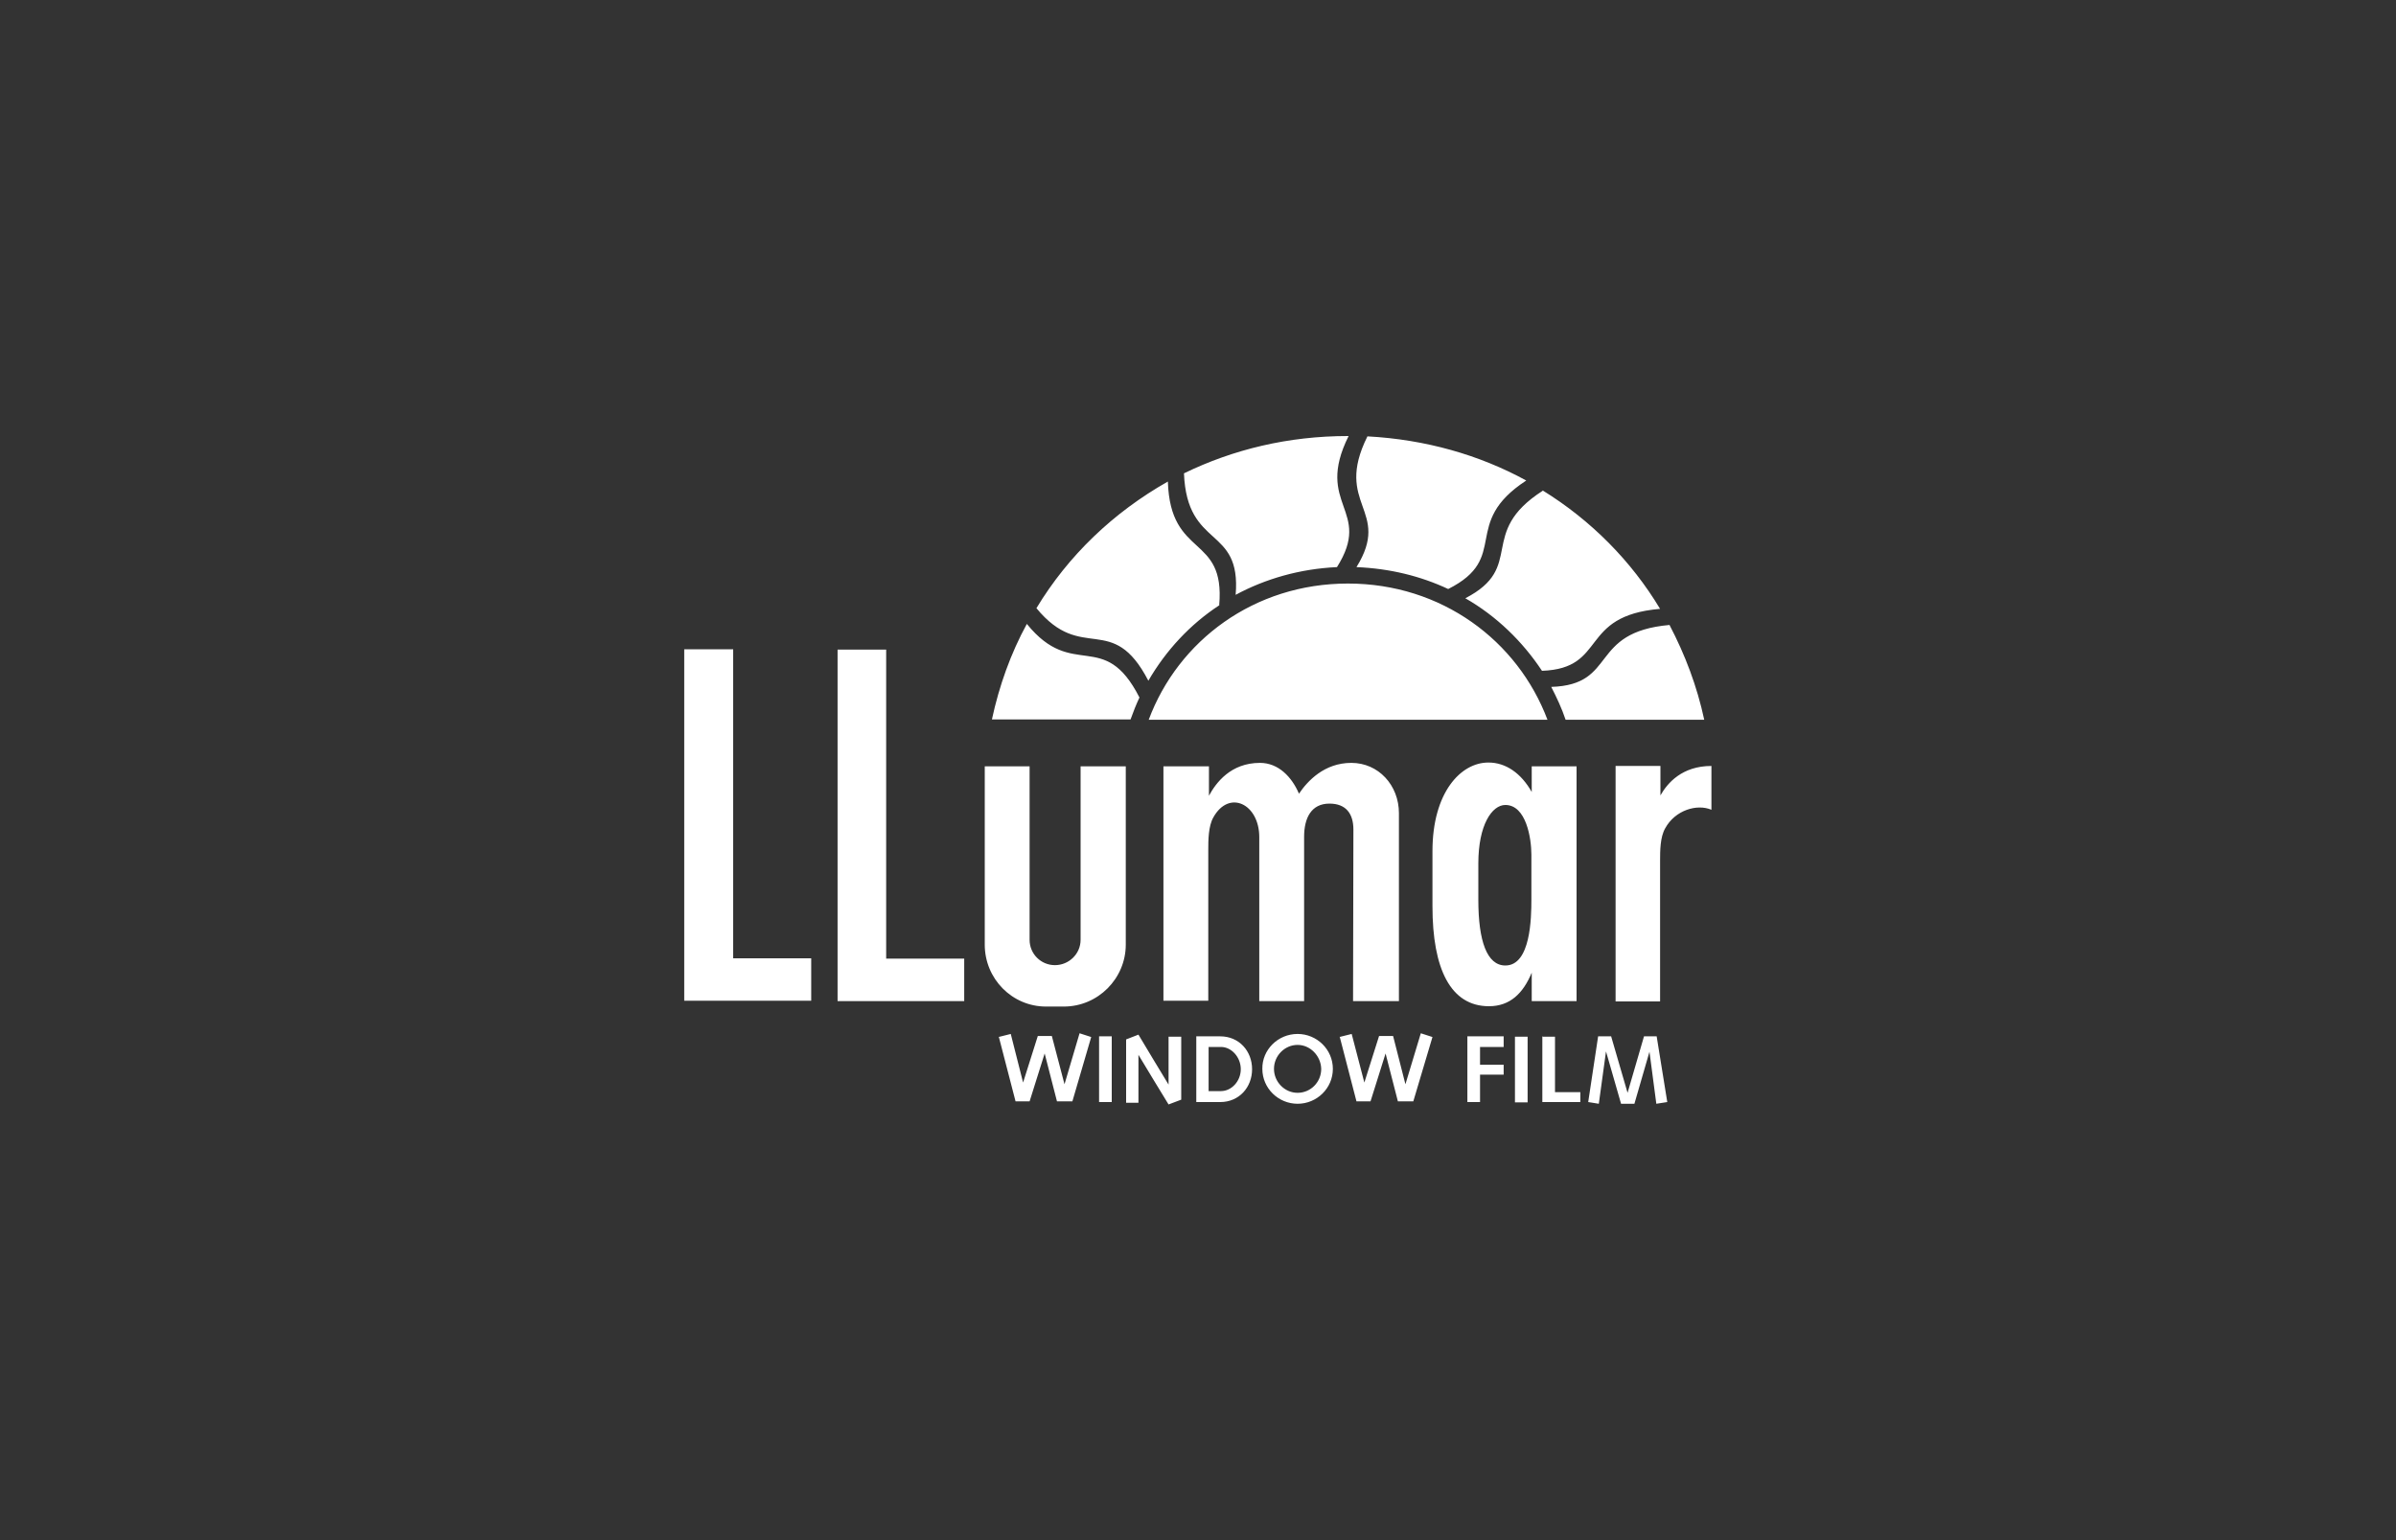 <?xml version="1.0" encoding="UTF-8"?>
<svg id="Capa_1" data-name="Capa 1" xmlns="http://www.w3.org/2000/svg" viewBox="0 0 70 45">
  <rect x="0" y="0" width="70" height="45" fill="#333333" stroke="none"/>
  <defs>
    <style>
      .cls-1 {
        fill: #fff;
        fill-rule: evenodd;
      }
    </style>
  </defs>
  <path class="cls-1" d="m39.38,17.05c2.74,0,4.96,1.67,5.83,3.98h-11.65c.86-2.31,3.08-3.98,5.82-3.98m0-4.31h.02c-1.01,2.03.72,2.15-.34,3.83-1.08.05-2.09.34-2.96.81.17-2.04-1.42-1.31-1.51-3.55,1.44-.7,3.05-1.09,4.79-1.09m.57.01c1.69.09,3.27.54,4.64,1.29-1.93,1.26-.45,2.25-2.28,3.17-.81-.38-1.71-.6-2.68-.64,1.04-1.68-.68-1.81.32-3.82m5.12,1.58c1.41.87,2.59,2.06,3.43,3.46-2.39.2-1.53,1.74-3.45,1.81-.57-.86-1.33-1.6-2.24-2.12,1.78-.92.33-1.9,2.26-3.14m3.71,3.93c.45.86.8,1.78,1.01,2.76h-4.05c-.11-.33-.26-.65-.42-.96,1.95-.06,1.08-1.6,3.46-1.81m-13.15-.58c-.86.56-1.57,1.33-2.08,2.21-1.06-2.04-1.93-.49-3.27-2.12.93-1.54,2.25-2.8,3.84-3.7.07,2.27,1.68,1.52,1.5,3.61m-2.33,2.7c-.1.21-.18.42-.26.64h-4.05c.21-.98.55-1.93,1.02-2.79,1.35,1.67,2.25.11,3.29,2.15"/>
  <path class="cls-1" d="m20,18.97h1.42v9.03h2.28v1.24h-3.71v-10.27Zm27.2,3.41h1.31v.86c.21-.37.64-.86,1.49-.86v1.28c-.42-.18-1.06.01-1.35.54-.15.26-.15.66-.15.96v4.1h-1.3v-6.88Zm-3.71-.1c.5,0,.95.31,1.26.86v-.75h1.31v6.86h-1.31v-.83c-.25.6-.63.98-1.25.98-1.12,0-1.65-1.09-1.65-2.92v-1.61c0-1.72.83-2.59,1.63-2.59m1.26,3.99v-1.3c0-.47-.15-1.45-.76-1.45-.39,0-.79.58-.79,1.71v1.06c0,1.2.25,1.92.79,1.92.74,0,.76-1.39.76-1.93m-10.73-3.89h1.31v.86c.2-.37.63-.96,1.49-.96.54,0,.93.41,1.14.9.25-.37.74-.9,1.53-.9s1.39.65,1.39,1.47v5.49h-1.34c0-1.67.01-3.34.01-5.01,0-.47-.22-.76-.7-.76-.53,0-.74.42-.74.97v4.8h-1.31v-4.79c0-.97-.88-1.4-1.34-.58-.15.26-.15.68-.15.96v4.4h-1.31v-6.85h.01Zm-2.43,0h1.31v5.21c0,.99-.81,1.81-1.81,1.81h-.52c-.99,0-1.79-.81-1.79-1.81v-5.21h1.31v5.07c0,.41.33.74.74.74s.75-.33.75-.74v-5.07Zm-7.11-3.41h1.42v9.03h2.28v1.24h-3.7v-10.27"/>
  <path class="cls-1" d="m32.11,30.28h.37v1.92h-.37v-1.92Zm14.58,0h.38l.48,1.65.48-1.65h.37l.31,1.92-.32.05-.2-1.52-.44,1.52h-.39l-.44-1.53-.21,1.53-.31-.05.29-1.92Zm-7.56.02l.36-.09.37,1.42.43-1.36h.41l.36,1.41.45-1.49.34.11-.56,1.88h-.45l-.36-1.4-.44,1.4h-.41l-.49-1.89Zm-9.96,0l.36-.09.36,1.42.43-1.36h.41l.37,1.41.44-1.49.34.11-.55,1.88h-.45l-.36-1.4-.44,1.4h-.41l-.49-1.89Zm13.7-.02h1.06v.31h-.69v.52h.69v.29h-.69v.8h-.37v-1.92Zm-7.92,0h.7c.55,0,.93.43.93.96s-.38.96-.93.96h-.7v-1.92Zm.36.31v1.29h.36c.31,0,.58-.29.58-.64s-.27-.65-.58-.65h-.36Zm2.6-.38c.56,0,1.03.45,1.03,1.02s-.47,1.02-1.03,1.02-1.03-.45-1.03-1.02c-.01-.55.45-1.02,1.03-1.02m0,.32c-.38,0-.69.32-.69.7s.31.7.69.7.69-.31.69-.7c-.01-.38-.32-.7-.69-.7m-3.4,1.6l-.37.14c-.29-.48-.59-.96-.88-1.45v1.4h-.36v-1.85l.36-.14c.29.49.59.98.88,1.46v-1.4h.37v1.84Zm10.56-1.84h.36v1.62h.74v.29h-1.11v-1.92h.01Zm-.81,0h.37v1.92h-.37v-1.92Z"/>
</svg>